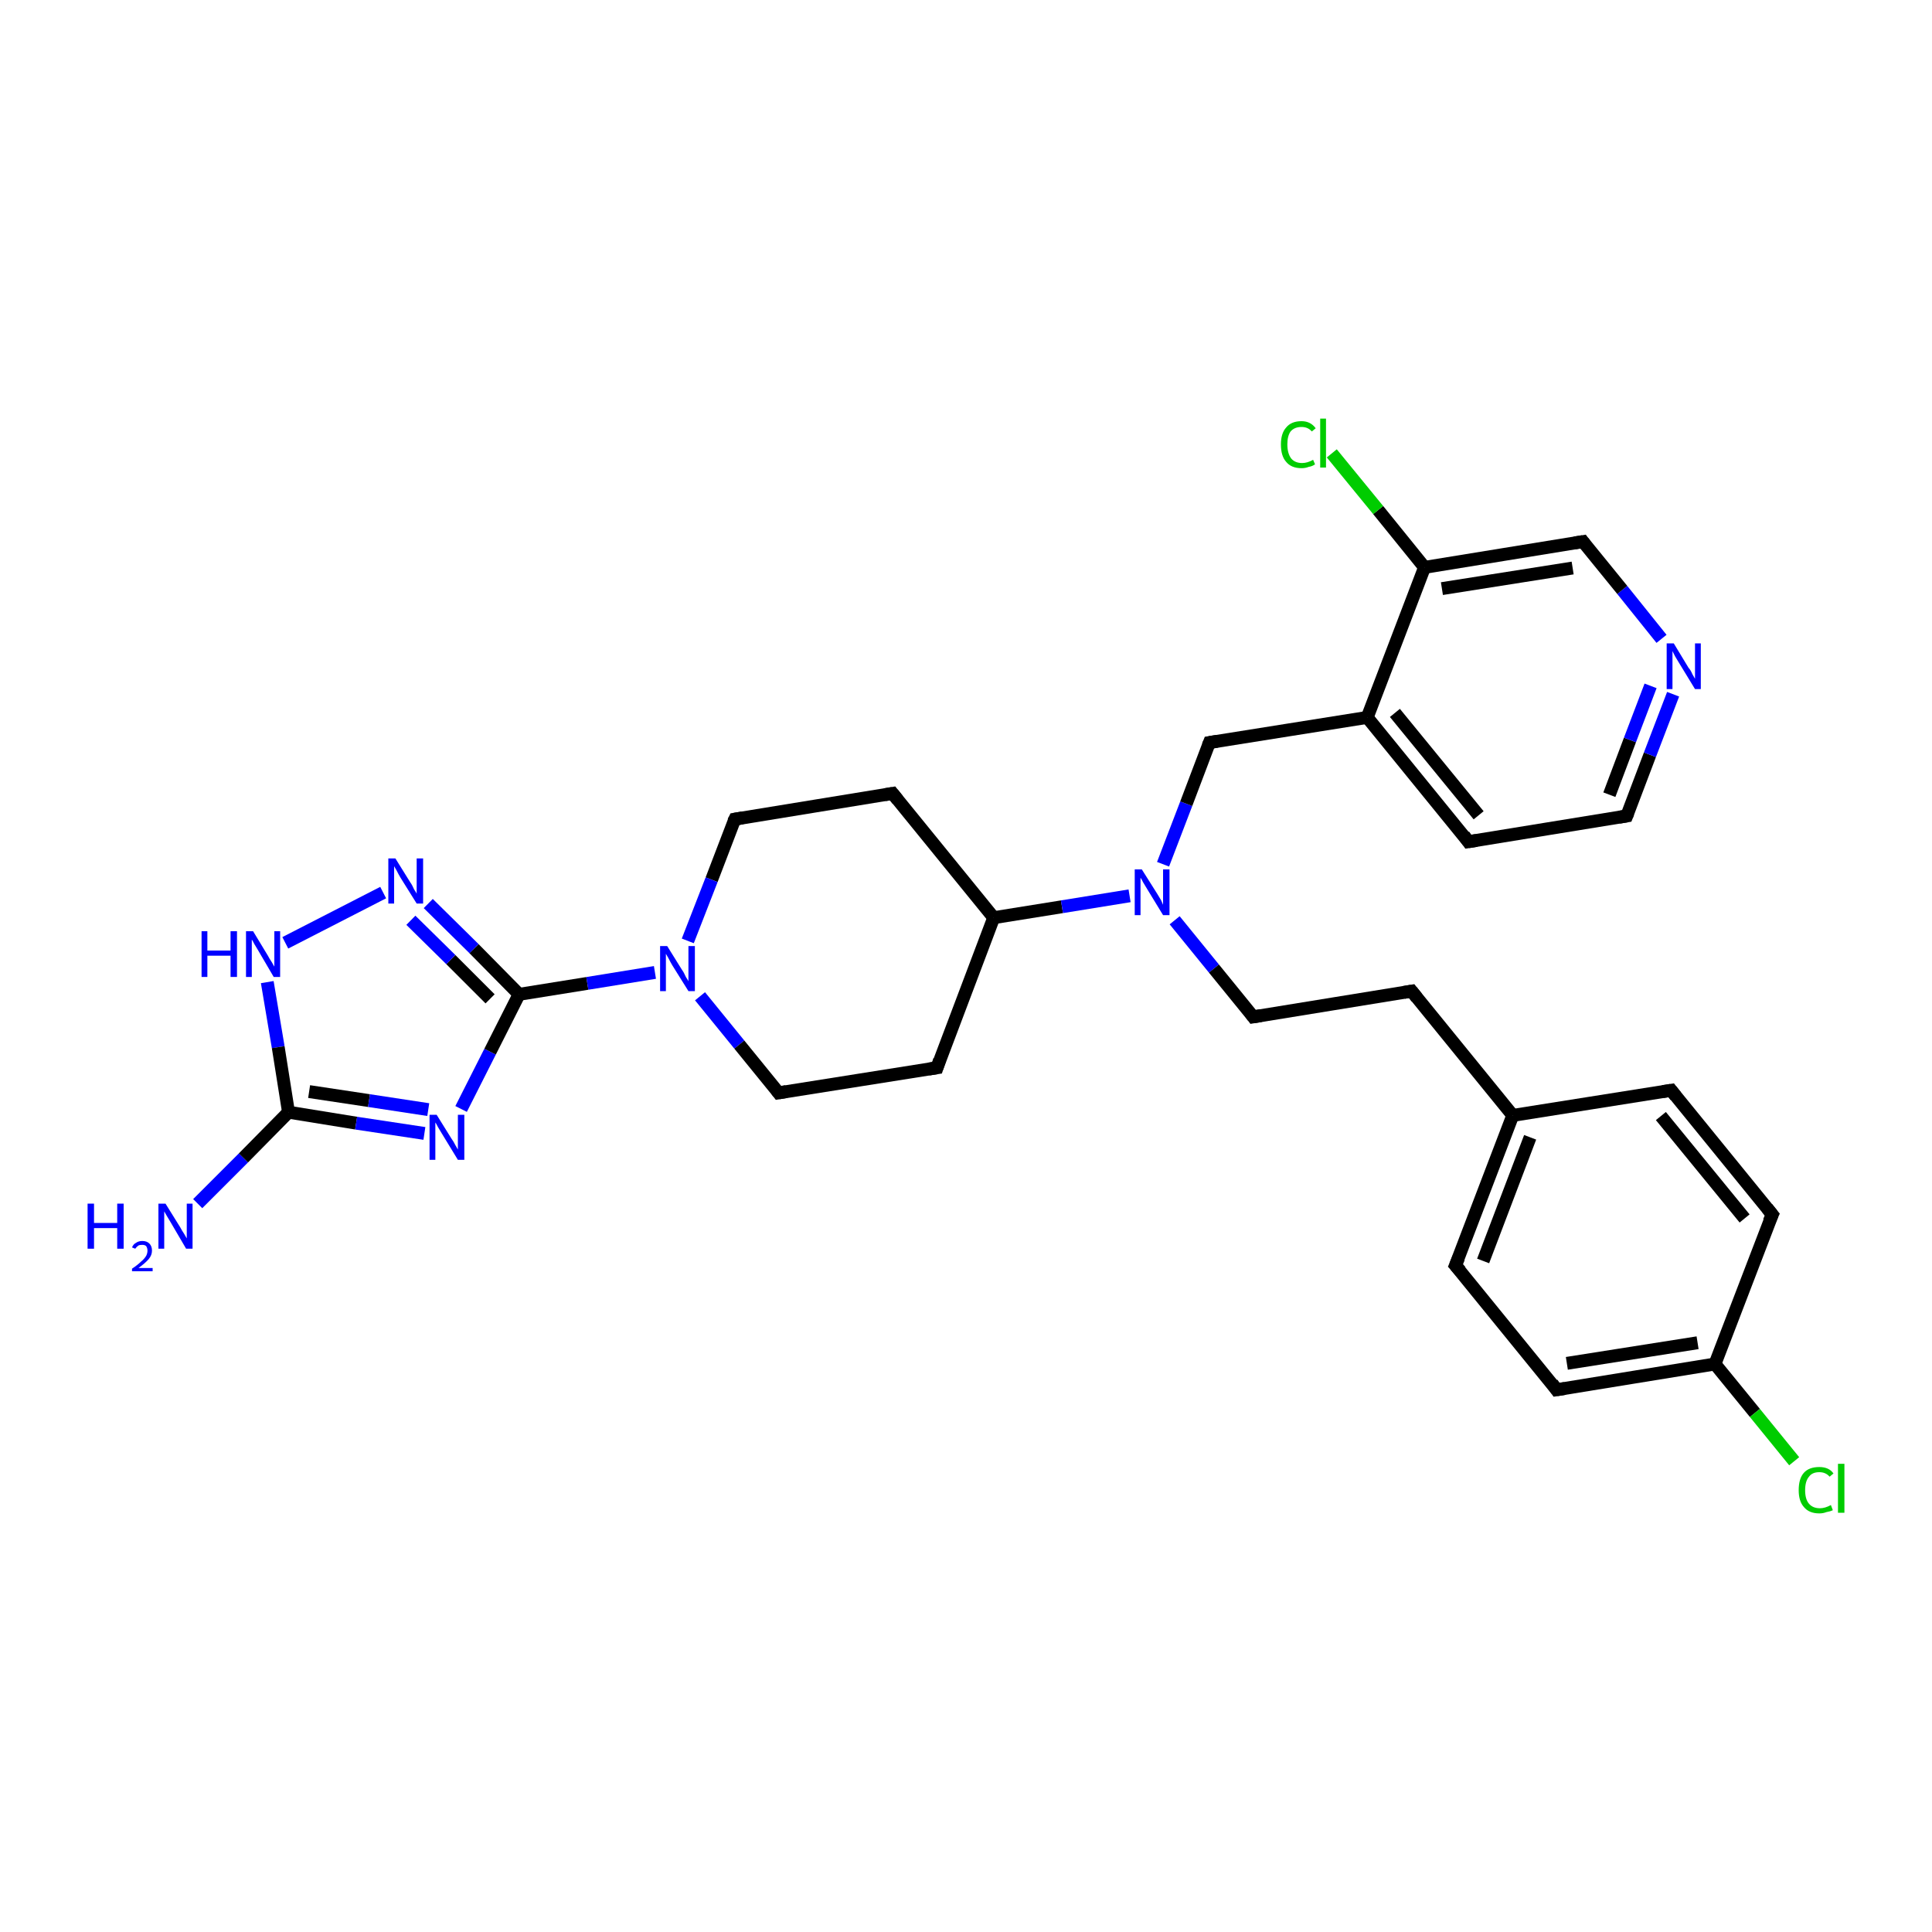 <?xml version='1.0' encoding='iso-8859-1'?>
<svg version='1.1' baseProfile='full'
              xmlns='http://www.w3.org/2000/svg'
                      xmlns:rdkit='http://www.rdkit.org/xml'
                      xmlns:xlink='http://www.w3.org/1999/xlink'
                  xml:space='preserve'
width='300px' height='300px' viewBox='0 0 300 300'>
<!-- END OF HEADER -->
<rect style='opacity:1.0;fill:#FFFFFF;stroke:none' width='300.0' height='300.0' x='0.0' y='0.0'> </rect>
<path class='bond-0 atom-0 atom-1' d='M 30.7,186.9 L 37.8,179.8' style='fill:none;fill-rule:evenodd;stroke:#0000FF;stroke-width:2.0px;stroke-linecap:butt;stroke-linejoin:miter;stroke-opacity:1' />
<path class='bond-0 atom-0 atom-1' d='M 37.8,179.8 L 44.8,172.7' style='fill:none;fill-rule:evenodd;stroke:#000000;stroke-width:2.0px;stroke-linecap:butt;stroke-linejoin:miter;stroke-opacity:1' />
<path class='bond-1 atom-1 atom-2' d='M 44.8,172.7 L 55.3,174.4' style='fill:none;fill-rule:evenodd;stroke:#000000;stroke-width:2.0px;stroke-linecap:butt;stroke-linejoin:miter;stroke-opacity:1' />
<path class='bond-1 atom-1 atom-2' d='M 55.3,174.4 L 65.9,176.0' style='fill:none;fill-rule:evenodd;stroke:#0000FF;stroke-width:2.0px;stroke-linecap:butt;stroke-linejoin:miter;stroke-opacity:1' />
<path class='bond-1 atom-1 atom-2' d='M 48.0,169.5 L 57.3,170.9' style='fill:none;fill-rule:evenodd;stroke:#000000;stroke-width:2.0px;stroke-linecap:butt;stroke-linejoin:miter;stroke-opacity:1' />
<path class='bond-1 atom-1 atom-2' d='M 57.3,170.9 L 66.5,172.3' style='fill:none;fill-rule:evenodd;stroke:#0000FF;stroke-width:2.0px;stroke-linecap:butt;stroke-linejoin:miter;stroke-opacity:1' />
<path class='bond-2 atom-2 atom-3' d='M 71.6,172.2 L 76.1,163.3' style='fill:none;fill-rule:evenodd;stroke:#0000FF;stroke-width:2.0px;stroke-linecap:butt;stroke-linejoin:miter;stroke-opacity:1' />
<path class='bond-2 atom-2 atom-3' d='M 76.1,163.3 L 80.6,154.4' style='fill:none;fill-rule:evenodd;stroke:#000000;stroke-width:2.0px;stroke-linecap:butt;stroke-linejoin:miter;stroke-opacity:1' />
<path class='bond-3 atom-3 atom-4' d='M 80.6,154.4 L 73.6,147.3' style='fill:none;fill-rule:evenodd;stroke:#000000;stroke-width:2.0px;stroke-linecap:butt;stroke-linejoin:miter;stroke-opacity:1' />
<path class='bond-3 atom-3 atom-4' d='M 73.6,147.3 L 66.5,140.3' style='fill:none;fill-rule:evenodd;stroke:#0000FF;stroke-width:2.0px;stroke-linecap:butt;stroke-linejoin:miter;stroke-opacity:1' />
<path class='bond-3 atom-3 atom-4' d='M 76.1,155.1 L 70.0,149.0' style='fill:none;fill-rule:evenodd;stroke:#000000;stroke-width:2.0px;stroke-linecap:butt;stroke-linejoin:miter;stroke-opacity:1' />
<path class='bond-3 atom-3 atom-4' d='M 70.0,149.0 L 63.8,142.9' style='fill:none;fill-rule:evenodd;stroke:#0000FF;stroke-width:2.0px;stroke-linecap:butt;stroke-linejoin:miter;stroke-opacity:1' />
<path class='bond-4 atom-4 atom-5' d='M 59.5,138.6 L 44.3,146.4' style='fill:none;fill-rule:evenodd;stroke:#0000FF;stroke-width:2.0px;stroke-linecap:butt;stroke-linejoin:miter;stroke-opacity:1' />
<path class='bond-5 atom-3 atom-6' d='M 80.6,154.4 L 91.2,152.7' style='fill:none;fill-rule:evenodd;stroke:#000000;stroke-width:2.0px;stroke-linecap:butt;stroke-linejoin:miter;stroke-opacity:1' />
<path class='bond-5 atom-3 atom-6' d='M 91.2,152.7 L 101.7,151.0' style='fill:none;fill-rule:evenodd;stroke:#0000FF;stroke-width:2.0px;stroke-linecap:butt;stroke-linejoin:miter;stroke-opacity:1' />
<path class='bond-6 atom-6 atom-7' d='M 108.7,154.7 L 114.8,162.2' style='fill:none;fill-rule:evenodd;stroke:#0000FF;stroke-width:2.0px;stroke-linecap:butt;stroke-linejoin:miter;stroke-opacity:1' />
<path class='bond-6 atom-6 atom-7' d='M 114.8,162.2 L 120.9,169.7' style='fill:none;fill-rule:evenodd;stroke:#000000;stroke-width:2.0px;stroke-linecap:butt;stroke-linejoin:miter;stroke-opacity:1' />
<path class='bond-7 atom-7 atom-8' d='M 120.9,169.7 L 145.5,165.8' style='fill:none;fill-rule:evenodd;stroke:#000000;stroke-width:2.0px;stroke-linecap:butt;stroke-linejoin:miter;stroke-opacity:1' />
<path class='bond-8 atom-8 atom-9' d='M 145.5,165.8 L 154.3,142.5' style='fill:none;fill-rule:evenodd;stroke:#000000;stroke-width:2.0px;stroke-linecap:butt;stroke-linejoin:miter;stroke-opacity:1' />
<path class='bond-9 atom-9 atom-10' d='M 154.3,142.5 L 138.6,123.2' style='fill:none;fill-rule:evenodd;stroke:#000000;stroke-width:2.0px;stroke-linecap:butt;stroke-linejoin:miter;stroke-opacity:1' />
<path class='bond-10 atom-10 atom-11' d='M 138.6,123.2 L 114.1,127.2' style='fill:none;fill-rule:evenodd;stroke:#000000;stroke-width:2.0px;stroke-linecap:butt;stroke-linejoin:miter;stroke-opacity:1' />
<path class='bond-11 atom-9 atom-12' d='M 154.3,142.5 L 164.9,140.8' style='fill:none;fill-rule:evenodd;stroke:#000000;stroke-width:2.0px;stroke-linecap:butt;stroke-linejoin:miter;stroke-opacity:1' />
<path class='bond-11 atom-9 atom-12' d='M 164.9,140.8 L 175.4,139.1' style='fill:none;fill-rule:evenodd;stroke:#0000FF;stroke-width:2.0px;stroke-linecap:butt;stroke-linejoin:miter;stroke-opacity:1' />
<path class='bond-12 atom-12 atom-13' d='M 182.4,142.9 L 188.5,150.4' style='fill:none;fill-rule:evenodd;stroke:#0000FF;stroke-width:2.0px;stroke-linecap:butt;stroke-linejoin:miter;stroke-opacity:1' />
<path class='bond-12 atom-12 atom-13' d='M 188.5,150.4 L 194.6,157.9' style='fill:none;fill-rule:evenodd;stroke:#000000;stroke-width:2.0px;stroke-linecap:butt;stroke-linejoin:miter;stroke-opacity:1' />
<path class='bond-13 atom-13 atom-14' d='M 194.6,157.9 L 219.2,153.9' style='fill:none;fill-rule:evenodd;stroke:#000000;stroke-width:2.0px;stroke-linecap:butt;stroke-linejoin:miter;stroke-opacity:1' />
<path class='bond-14 atom-14 atom-15' d='M 219.2,153.9 L 234.9,173.2' style='fill:none;fill-rule:evenodd;stroke:#000000;stroke-width:2.0px;stroke-linecap:butt;stroke-linejoin:miter;stroke-opacity:1' />
<path class='bond-15 atom-15 atom-16' d='M 234.9,173.2 L 226.0,196.5' style='fill:none;fill-rule:evenodd;stroke:#000000;stroke-width:2.0px;stroke-linecap:butt;stroke-linejoin:miter;stroke-opacity:1' />
<path class='bond-15 atom-15 atom-16' d='M 237.6,176.6 L 230.3,195.8' style='fill:none;fill-rule:evenodd;stroke:#000000;stroke-width:2.0px;stroke-linecap:butt;stroke-linejoin:miter;stroke-opacity:1' />
<path class='bond-16 atom-16 atom-17' d='M 226.0,196.5 L 241.7,215.8' style='fill:none;fill-rule:evenodd;stroke:#000000;stroke-width:2.0px;stroke-linecap:butt;stroke-linejoin:miter;stroke-opacity:1' />
<path class='bond-17 atom-17 atom-18' d='M 241.7,215.8 L 266.3,211.8' style='fill:none;fill-rule:evenodd;stroke:#000000;stroke-width:2.0px;stroke-linecap:butt;stroke-linejoin:miter;stroke-opacity:1' />
<path class='bond-17 atom-17 atom-18' d='M 243.3,211.7 L 263.6,208.5' style='fill:none;fill-rule:evenodd;stroke:#000000;stroke-width:2.0px;stroke-linecap:butt;stroke-linejoin:miter;stroke-opacity:1' />
<path class='bond-18 atom-18 atom-19' d='M 266.3,211.8 L 272.5,219.4' style='fill:none;fill-rule:evenodd;stroke:#000000;stroke-width:2.0px;stroke-linecap:butt;stroke-linejoin:miter;stroke-opacity:1' />
<path class='bond-18 atom-18 atom-19' d='M 272.5,219.4 L 278.6,226.9' style='fill:none;fill-rule:evenodd;stroke:#00CC00;stroke-width:2.0px;stroke-linecap:butt;stroke-linejoin:miter;stroke-opacity:1' />
<path class='bond-19 atom-18 atom-20' d='M 266.3,211.8 L 275.2,188.6' style='fill:none;fill-rule:evenodd;stroke:#000000;stroke-width:2.0px;stroke-linecap:butt;stroke-linejoin:miter;stroke-opacity:1' />
<path class='bond-20 atom-20 atom-21' d='M 275.2,188.6 L 259.5,169.3' style='fill:none;fill-rule:evenodd;stroke:#000000;stroke-width:2.0px;stroke-linecap:butt;stroke-linejoin:miter;stroke-opacity:1' />
<path class='bond-20 atom-20 atom-21' d='M 270.9,189.2 L 257.9,173.3' style='fill:none;fill-rule:evenodd;stroke:#000000;stroke-width:2.0px;stroke-linecap:butt;stroke-linejoin:miter;stroke-opacity:1' />
<path class='bond-21 atom-12 atom-22' d='M 180.6,134.2 L 184.2,124.8' style='fill:none;fill-rule:evenodd;stroke:#0000FF;stroke-width:2.0px;stroke-linecap:butt;stroke-linejoin:miter;stroke-opacity:1' />
<path class='bond-21 atom-12 atom-22' d='M 184.2,124.8 L 187.8,115.3' style='fill:none;fill-rule:evenodd;stroke:#000000;stroke-width:2.0px;stroke-linecap:butt;stroke-linejoin:miter;stroke-opacity:1' />
<path class='bond-22 atom-22 atom-23' d='M 187.8,115.3 L 212.3,111.4' style='fill:none;fill-rule:evenodd;stroke:#000000;stroke-width:2.0px;stroke-linecap:butt;stroke-linejoin:miter;stroke-opacity:1' />
<path class='bond-23 atom-23 atom-24' d='M 212.3,111.4 L 228.0,130.7' style='fill:none;fill-rule:evenodd;stroke:#000000;stroke-width:2.0px;stroke-linecap:butt;stroke-linejoin:miter;stroke-opacity:1' />
<path class='bond-23 atom-23 atom-24' d='M 216.6,110.7 L 229.6,126.6' style='fill:none;fill-rule:evenodd;stroke:#000000;stroke-width:2.0px;stroke-linecap:butt;stroke-linejoin:miter;stroke-opacity:1' />
<path class='bond-24 atom-24 atom-25' d='M 228.0,130.7 L 252.6,126.7' style='fill:none;fill-rule:evenodd;stroke:#000000;stroke-width:2.0px;stroke-linecap:butt;stroke-linejoin:miter;stroke-opacity:1' />
<path class='bond-25 atom-25 atom-26' d='M 252.6,126.7 L 256.2,117.2' style='fill:none;fill-rule:evenodd;stroke:#000000;stroke-width:2.0px;stroke-linecap:butt;stroke-linejoin:miter;stroke-opacity:1' />
<path class='bond-25 atom-25 atom-26' d='M 256.2,117.2 L 259.8,107.8' style='fill:none;fill-rule:evenodd;stroke:#0000FF;stroke-width:2.0px;stroke-linecap:butt;stroke-linejoin:miter;stroke-opacity:1' />
<path class='bond-25 atom-25 atom-26' d='M 249.9,123.4 L 253.1,114.9' style='fill:none;fill-rule:evenodd;stroke:#000000;stroke-width:2.0px;stroke-linecap:butt;stroke-linejoin:miter;stroke-opacity:1' />
<path class='bond-25 atom-25 atom-26' d='M 253.1,114.9 L 256.3,106.5' style='fill:none;fill-rule:evenodd;stroke:#0000FF;stroke-width:2.0px;stroke-linecap:butt;stroke-linejoin:miter;stroke-opacity:1' />
<path class='bond-26 atom-26 atom-27' d='M 258.0,99.2 L 251.9,91.6' style='fill:none;fill-rule:evenodd;stroke:#0000FF;stroke-width:2.0px;stroke-linecap:butt;stroke-linejoin:miter;stroke-opacity:1' />
<path class='bond-26 atom-26 atom-27' d='M 251.9,91.6 L 245.8,84.1' style='fill:none;fill-rule:evenodd;stroke:#000000;stroke-width:2.0px;stroke-linecap:butt;stroke-linejoin:miter;stroke-opacity:1' />
<path class='bond-27 atom-27 atom-28' d='M 245.8,84.1 L 221.2,88.1' style='fill:none;fill-rule:evenodd;stroke:#000000;stroke-width:2.0px;stroke-linecap:butt;stroke-linejoin:miter;stroke-opacity:1' />
<path class='bond-27 atom-27 atom-28' d='M 244.2,88.2 L 223.9,91.4' style='fill:none;fill-rule:evenodd;stroke:#000000;stroke-width:2.0px;stroke-linecap:butt;stroke-linejoin:miter;stroke-opacity:1' />
<path class='bond-28 atom-28 atom-29' d='M 221.2,88.1 L 214.0,79.2' style='fill:none;fill-rule:evenodd;stroke:#000000;stroke-width:2.0px;stroke-linecap:butt;stroke-linejoin:miter;stroke-opacity:1' />
<path class='bond-28 atom-28 atom-29' d='M 214.0,79.2 L 206.8,70.4' style='fill:none;fill-rule:evenodd;stroke:#00CC00;stroke-width:2.0px;stroke-linecap:butt;stroke-linejoin:miter;stroke-opacity:1' />
<path class='bond-29 atom-5 atom-1' d='M 41.5,152.5 L 43.2,162.6' style='fill:none;fill-rule:evenodd;stroke:#0000FF;stroke-width:2.0px;stroke-linecap:butt;stroke-linejoin:miter;stroke-opacity:1' />
<path class='bond-29 atom-5 atom-1' d='M 43.2,162.6 L 44.8,172.7' style='fill:none;fill-rule:evenodd;stroke:#000000;stroke-width:2.0px;stroke-linecap:butt;stroke-linejoin:miter;stroke-opacity:1' />
<path class='bond-30 atom-11 atom-6' d='M 114.1,127.2 L 110.5,136.6' style='fill:none;fill-rule:evenodd;stroke:#000000;stroke-width:2.0px;stroke-linecap:butt;stroke-linejoin:miter;stroke-opacity:1' />
<path class='bond-30 atom-11 atom-6' d='M 110.5,136.6 L 106.8,146.1' style='fill:none;fill-rule:evenodd;stroke:#0000FF;stroke-width:2.0px;stroke-linecap:butt;stroke-linejoin:miter;stroke-opacity:1' />
<path class='bond-31 atom-21 atom-15' d='M 259.5,169.3 L 234.9,173.2' style='fill:none;fill-rule:evenodd;stroke:#000000;stroke-width:2.0px;stroke-linecap:butt;stroke-linejoin:miter;stroke-opacity:1' />
<path class='bond-32 atom-28 atom-23' d='M 221.2,88.1 L 212.3,111.4' style='fill:none;fill-rule:evenodd;stroke:#000000;stroke-width:2.0px;stroke-linecap:butt;stroke-linejoin:miter;stroke-opacity:1' />
<path d='M 120.6,169.3 L 120.9,169.7 L 122.1,169.5' style='fill:none;stroke:#000000;stroke-width:2.0px;stroke-linecap:butt;stroke-linejoin:miter;stroke-opacity:1;' />
<path d='M 144.2,166.0 L 145.5,165.8 L 145.9,164.6' style='fill:none;stroke:#000000;stroke-width:2.0px;stroke-linecap:butt;stroke-linejoin:miter;stroke-opacity:1;' />
<path d='M 139.4,124.2 L 138.6,123.2 L 137.4,123.4' style='fill:none;stroke:#000000;stroke-width:2.0px;stroke-linecap:butt;stroke-linejoin:miter;stroke-opacity:1;' />
<path d='M 115.3,127.0 L 114.1,127.2 L 113.9,127.6' style='fill:none;stroke:#000000;stroke-width:2.0px;stroke-linecap:butt;stroke-linejoin:miter;stroke-opacity:1;' />
<path d='M 194.3,157.5 L 194.6,157.9 L 195.8,157.7' style='fill:none;stroke:#000000;stroke-width:2.0px;stroke-linecap:butt;stroke-linejoin:miter;stroke-opacity:1;' />
<path d='M 218.0,154.1 L 219.2,153.9 L 220.0,154.9' style='fill:none;stroke:#000000;stroke-width:2.0px;stroke-linecap:butt;stroke-linejoin:miter;stroke-opacity:1;' />
<path d='M 226.5,195.3 L 226.0,196.5 L 226.8,197.4' style='fill:none;stroke:#000000;stroke-width:2.0px;stroke-linecap:butt;stroke-linejoin:miter;stroke-opacity:1;' />
<path d='M 241.0,214.8 L 241.7,215.8 L 243.0,215.6' style='fill:none;stroke:#000000;stroke-width:2.0px;stroke-linecap:butt;stroke-linejoin:miter;stroke-opacity:1;' />
<path d='M 274.7,189.7 L 275.2,188.6 L 274.4,187.6' style='fill:none;stroke:#000000;stroke-width:2.0px;stroke-linecap:butt;stroke-linejoin:miter;stroke-opacity:1;' />
<path d='M 260.2,170.2 L 259.5,169.3 L 258.2,169.5' style='fill:none;stroke:#000000;stroke-width:2.0px;stroke-linecap:butt;stroke-linejoin:miter;stroke-opacity:1;' />
<path d='M 187.6,115.8 L 187.8,115.3 L 189.0,115.1' style='fill:none;stroke:#000000;stroke-width:2.0px;stroke-linecap:butt;stroke-linejoin:miter;stroke-opacity:1;' />
<path d='M 227.3,129.7 L 228.0,130.7 L 229.3,130.5' style='fill:none;stroke:#000000;stroke-width:2.0px;stroke-linecap:butt;stroke-linejoin:miter;stroke-opacity:1;' />
<path d='M 251.4,126.9 L 252.6,126.7 L 252.8,126.2' style='fill:none;stroke:#000000;stroke-width:2.0px;stroke-linecap:butt;stroke-linejoin:miter;stroke-opacity:1;' />
<path d='M 246.1,84.5 L 245.8,84.1 L 244.5,84.3' style='fill:none;stroke:#000000;stroke-width:2.0px;stroke-linecap:butt;stroke-linejoin:miter;stroke-opacity:1;' />
<path class='atom-0' d='M 13.6 186.9
L 14.6 186.9
L 14.6 189.9
L 18.2 189.9
L 18.2 186.9
L 19.2 186.9
L 19.2 193.9
L 18.2 193.9
L 18.2 190.7
L 14.6 190.7
L 14.6 193.9
L 13.6 193.9
L 13.6 186.9
' fill='#0000FF'/>
<path class='atom-0' d='M 20.5 193.7
Q 20.7 193.2, 21.1 193.0
Q 21.5 192.7, 22.1 192.7
Q 22.8 192.7, 23.2 193.1
Q 23.6 193.5, 23.6 194.2
Q 23.6 194.9, 23.1 195.5
Q 22.6 196.1, 21.5 196.9
L 23.7 196.9
L 23.7 197.4
L 20.5 197.4
L 20.5 197.0
Q 21.4 196.4, 21.9 195.9
Q 22.4 195.5, 22.7 195.0
Q 22.9 194.6, 22.9 194.2
Q 22.9 193.8, 22.7 193.5
Q 22.5 193.3, 22.1 193.3
Q 21.7 193.3, 21.5 193.4
Q 21.2 193.6, 21.0 193.9
L 20.5 193.7
' fill='#0000FF'/>
<path class='atom-0' d='M 25.7 186.9
L 28.0 190.6
Q 28.2 191.0, 28.6 191.6
Q 29.0 192.3, 29.0 192.3
L 29.0 186.9
L 29.9 186.9
L 29.9 193.9
L 28.9 193.9
L 26.5 189.8
Q 26.2 189.3, 25.9 188.8
Q 25.6 188.3, 25.5 188.1
L 25.5 193.9
L 24.6 193.9
L 24.6 186.9
L 25.7 186.9
' fill='#0000FF'/>
<path class='atom-2' d='M 67.8 173.1
L 70.1 176.8
Q 70.4 177.2, 70.7 177.8
Q 71.1 178.5, 71.1 178.5
L 71.1 173.1
L 72.1 173.1
L 72.1 180.1
L 71.1 180.1
L 68.6 176.0
Q 68.3 175.5, 68.0 175.0
Q 67.7 174.4, 67.6 174.3
L 67.6 180.1
L 66.7 180.1
L 66.7 173.1
L 67.8 173.1
' fill='#0000FF'/>
<path class='atom-4' d='M 61.4 133.3
L 63.7 137.0
Q 64.0 137.4, 64.3 138.1
Q 64.7 138.7, 64.7 138.8
L 64.7 133.3
L 65.7 133.3
L 65.7 140.3
L 64.7 140.3
L 62.2 136.3
Q 61.9 135.8, 61.6 135.2
Q 61.3 134.7, 61.2 134.5
L 61.2 140.3
L 60.3 140.3
L 60.3 133.3
L 61.4 133.3
' fill='#0000FF'/>
<path class='atom-5' d='M 31.3 144.6
L 32.2 144.6
L 32.2 147.6
L 35.8 147.6
L 35.8 144.6
L 36.8 144.6
L 36.8 151.7
L 35.8 151.7
L 35.8 148.4
L 32.2 148.4
L 32.2 151.7
L 31.3 151.7
L 31.3 144.6
' fill='#0000FF'/>
<path class='atom-5' d='M 39.3 144.6
L 41.6 148.4
Q 41.8 148.8, 42.2 149.4
Q 42.6 150.1, 42.6 150.1
L 42.6 144.6
L 43.5 144.6
L 43.5 151.7
L 42.5 151.7
L 40.1 147.6
Q 39.8 147.1, 39.5 146.6
Q 39.2 146.0, 39.1 145.9
L 39.1 151.7
L 38.2 151.7
L 38.2 144.6
L 39.3 144.6
' fill='#0000FF'/>
<path class='atom-6' d='M 103.6 146.9
L 105.9 150.6
Q 106.2 151.0, 106.5 151.7
Q 106.9 152.3, 106.9 152.4
L 106.9 146.9
L 107.9 146.9
L 107.9 153.9
L 106.9 153.9
L 104.4 149.9
Q 104.1 149.4, 103.8 148.8
Q 103.5 148.3, 103.4 148.1
L 103.4 153.9
L 102.5 153.9
L 102.5 146.9
L 103.6 146.9
' fill='#0000FF'/>
<path class='atom-12' d='M 177.3 135.0
L 179.7 138.8
Q 179.9 139.1, 180.3 139.8
Q 180.6 140.5, 180.6 140.5
L 180.6 135.0
L 181.6 135.0
L 181.6 142.1
L 180.6 142.1
L 178.1 138.0
Q 177.8 137.5, 177.5 137.0
Q 177.2 136.4, 177.1 136.3
L 177.1 142.1
L 176.2 142.1
L 176.2 135.0
L 177.3 135.0
' fill='#0000FF'/>
<path class='atom-19' d='M 279.3 231.4
Q 279.3 229.6, 280.1 228.7
Q 280.9 227.8, 282.5 227.8
Q 284.0 227.8, 284.7 228.8
L 284.1 229.3
Q 283.5 228.6, 282.5 228.6
Q 281.4 228.6, 280.9 229.3
Q 280.3 230.0, 280.3 231.4
Q 280.3 232.8, 280.9 233.5
Q 281.5 234.2, 282.6 234.2
Q 283.4 234.2, 284.3 233.7
L 284.6 234.5
Q 284.2 234.7, 283.6 234.8
Q 283.1 235.0, 282.5 235.0
Q 280.9 235.0, 280.1 234.0
Q 279.3 233.1, 279.3 231.4
' fill='#00CC00'/>
<path class='atom-19' d='M 285.4 227.3
L 286.4 227.3
L 286.4 234.9
L 285.4 234.9
L 285.4 227.3
' fill='#00CC00'/>
<path class='atom-26' d='M 259.9 99.9
L 262.2 103.7
Q 262.5 104.0, 262.8 104.7
Q 263.2 105.4, 263.2 105.4
L 263.2 99.9
L 264.1 99.9
L 264.1 107.0
L 263.2 107.0
L 260.7 102.9
Q 260.4 102.4, 260.1 101.9
Q 259.8 101.3, 259.7 101.1
L 259.7 107.0
L 258.8 107.0
L 258.8 99.9
L 259.9 99.9
' fill='#0000FF'/>
<path class='atom-29' d='M 198.9 69.0
Q 198.9 67.3, 199.7 66.4
Q 200.5 65.4, 202.1 65.4
Q 203.5 65.4, 204.3 66.5
L 203.7 67.0
Q 203.1 66.3, 202.1 66.3
Q 201.0 66.3, 200.4 67.0
Q 199.9 67.7, 199.9 69.0
Q 199.9 70.4, 200.5 71.2
Q 201.1 71.9, 202.2 71.9
Q 203.0 71.9, 203.9 71.4
L 204.2 72.1
Q 203.8 72.4, 203.2 72.5
Q 202.7 72.7, 202.1 72.7
Q 200.5 72.7, 199.7 71.7
Q 198.9 70.8, 198.9 69.0
' fill='#00CC00'/>
<path class='atom-29' d='M 205.0 65.0
L 205.9 65.0
L 205.9 72.6
L 205.0 72.6
L 205.0 65.0
' fill='#00CC00'/>
</svg>
